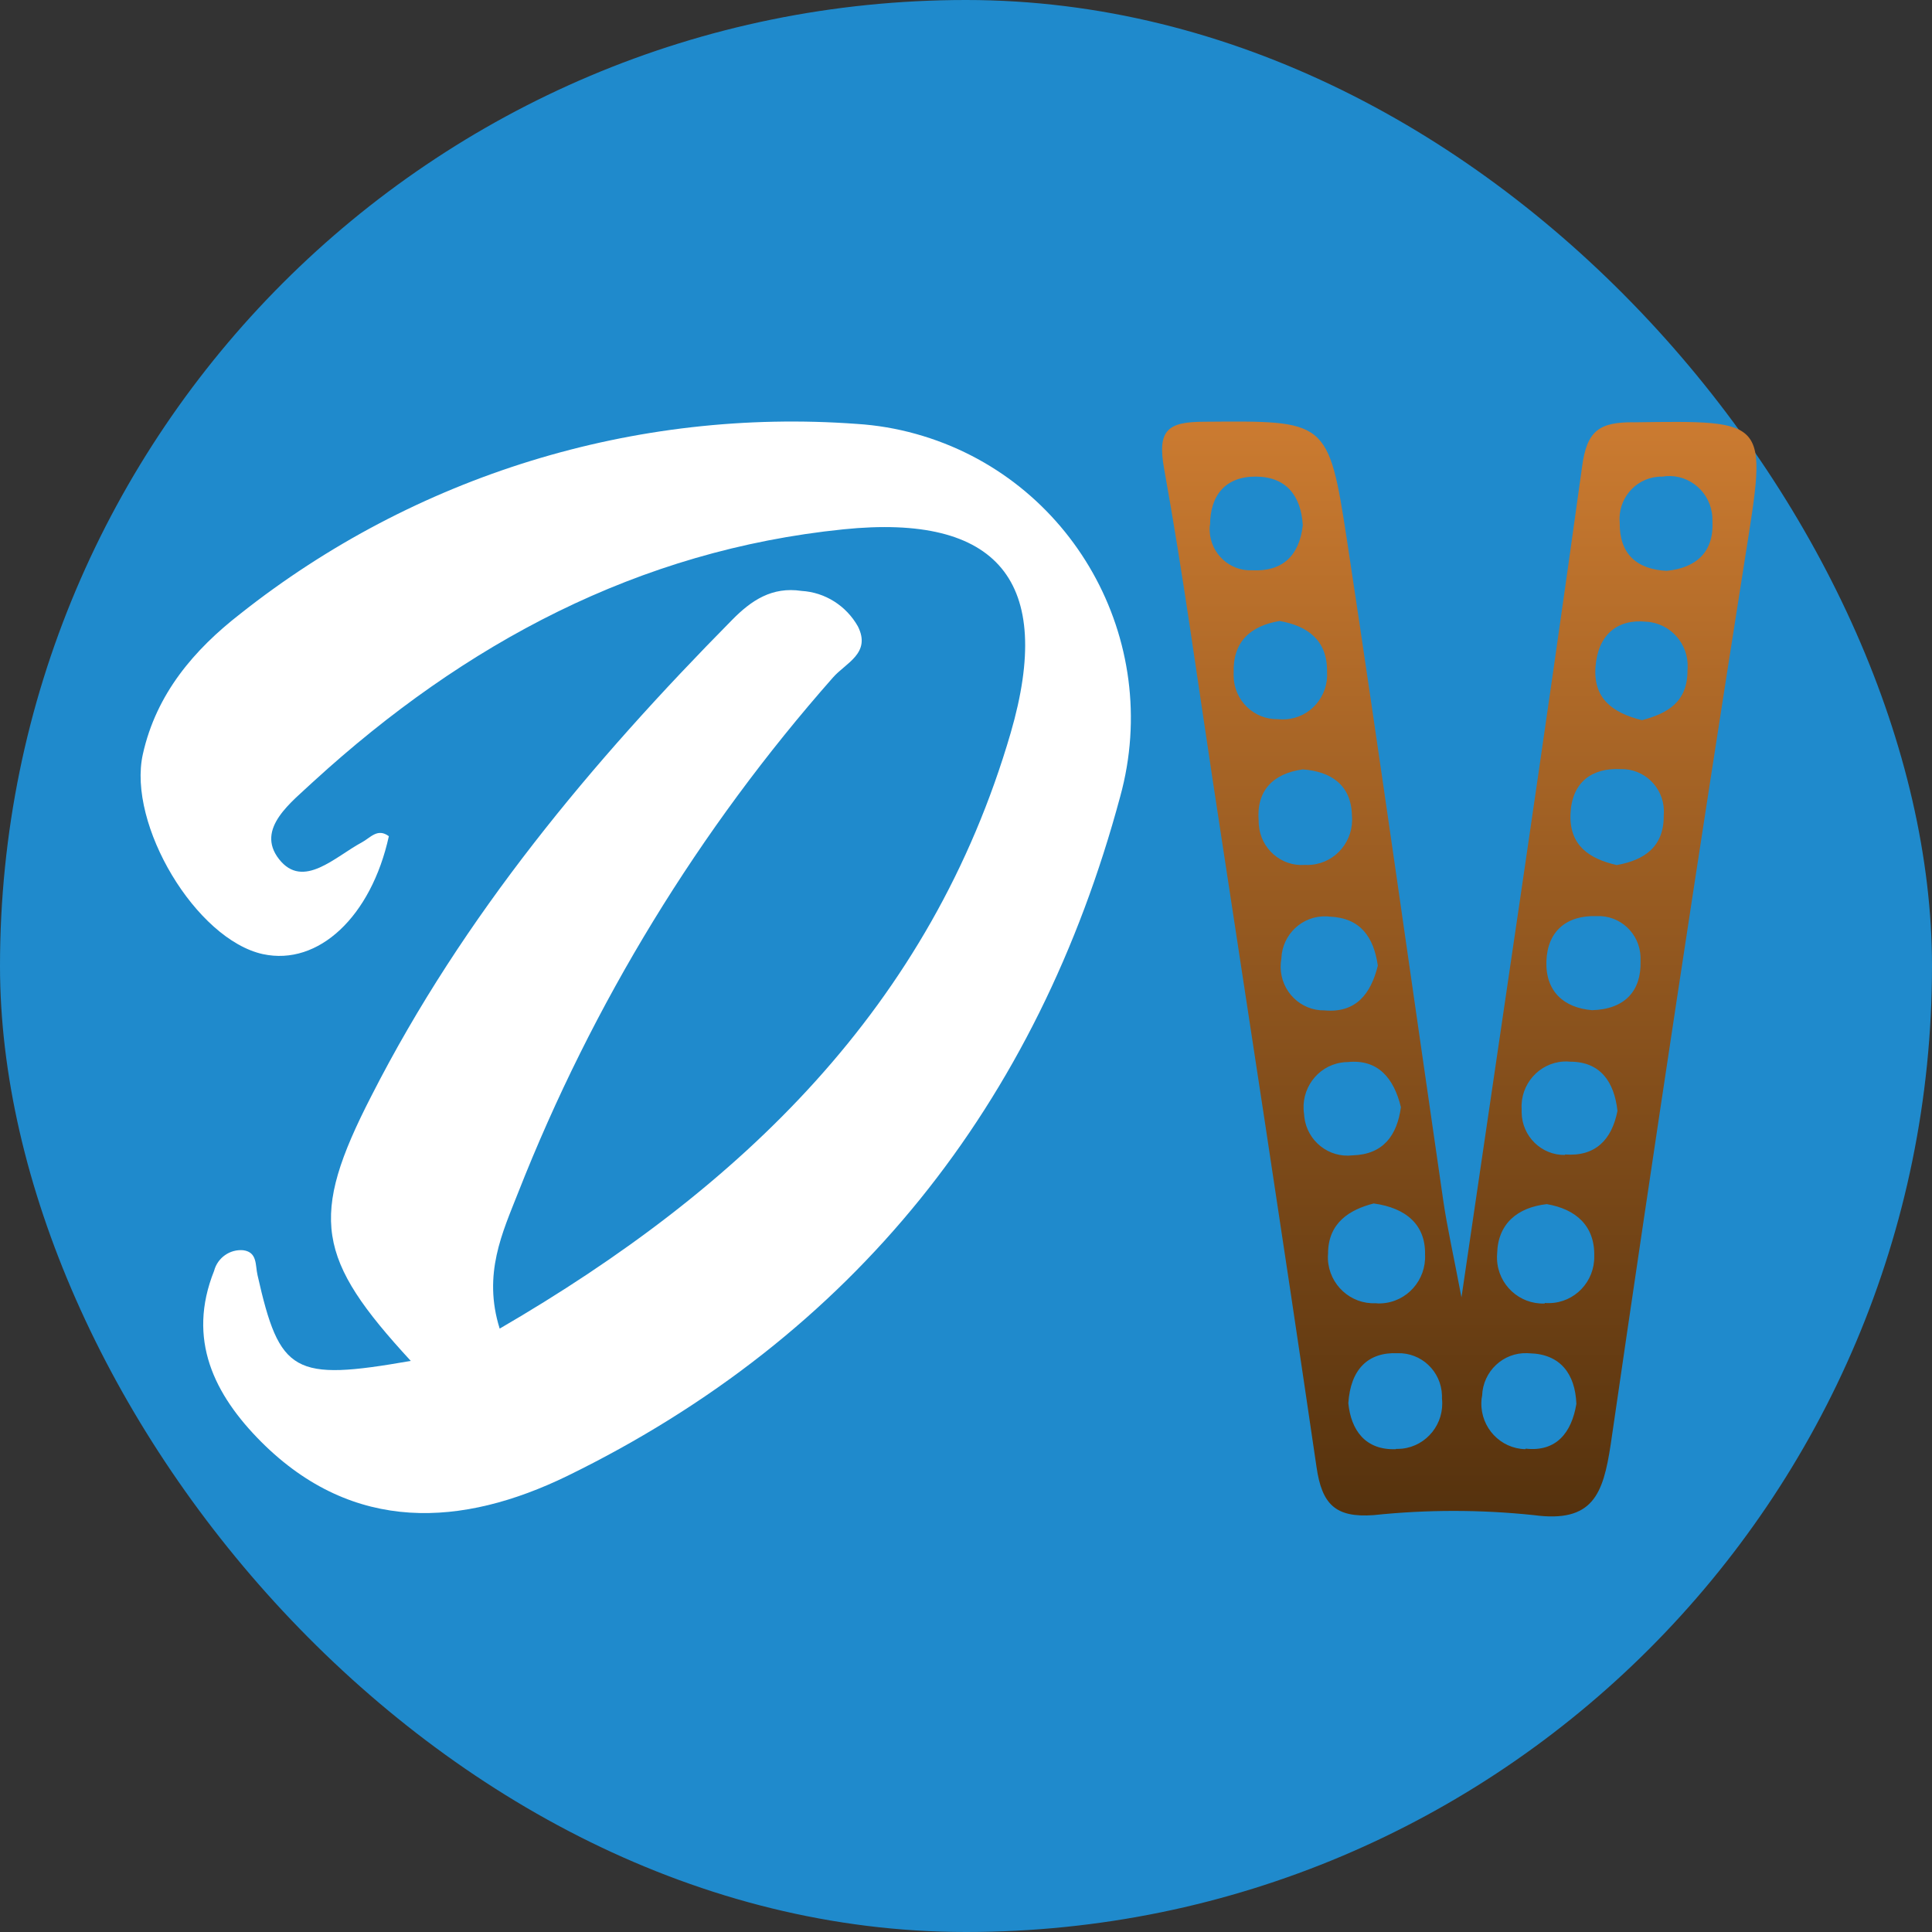 <svg fill="none" height="55" viewBox="0 0 55 55" width="55" xmlns="http://www.w3.org/2000/svg" xmlns:xlink="http://www.w3.org/1999/xlink"><rect x="0" y="0" width="55" height="55" fill="#333333" stroke="none"/><linearGradient id="a" gradientUnits="userSpaceOnUse" x1="57.58" x2="57.58" y1="11.485" y2="43.478"><stop offset="0" stop-color="#cd7c31"/><stop offset="1" stop-color="#54310d"/></linearGradient><rect fill="#1f8acc" height="55" rx="27.5" width="55"/><path d="m46.498 12.02c-.957 0-1.325.222-1.461 1.278-1.07 7.726-2.231 15.441-3.432 23.636-.23-1.219-.405-1.98-.518-2.755-.913-6.278-1.789-12.527-2.739-18.783-.529-3.468-.584-3.416-4.057-3.39-1.052 0-1.351.233-1.15 1.344.533 2.954.938 5.942 1.391 8.919.99 6.496 1.994 12.992 2.947 19.496.153 1.056.533 1.448 1.629 1.367 1.515-.159 3.038-.159 4.553 0 1.691.229 1.976-.602 2.191-2.002 1.227-8.431 2.505-16.863 3.834-25.297.617-3.907.69-3.863-3.188-3.811zm-12.05 2.929c0-.864.453-1.389 1.311-1.381.858.007 1.278.543 1.329 1.385-.099.879-.588 1.322-1.435 1.282-.639.033-1.187-.469-1.216-1.115-.004-.055 0-.115.004-.17zm.672 4.206c-.029-.886.475-1.337 1.307-1.477.8.14 1.362.55 1.351 1.44.048.705-.478 1.315-1.176 1.359-.073.004-.15.004-.223-.004-.683.015-1.249-.535-1.26-1.226 0-.033 0-.063 0-.092zm.712 4.225c-.073-.857.394-1.359 1.256-1.477.8.059 1.38.44 1.399 1.315.062.709-.453 1.337-1.154 1.4-.062.007-.124.007-.186.004-.672.052-1.26-.462-1.311-1.141-.004-.037-.004-.074-.004-.111zm.646 3.9c.029-.687.603-1.219 1.282-1.193.029 0 .059.004.084.007.887.033 1.263.584 1.38 1.396-.201.812-.628 1.352-1.515 1.274-.683.011-1.242-.539-1.252-1.23 0-.085.007-.17.022-.255zm.646 4.432c-.106-.698.369-1.355 1.059-1.462.062-.011.12-.015.183-.015.862-.089 1.315.458 1.515 1.285-.11.798-.497 1.344-1.373 1.37-.679.081-1.296-.406-1.377-1.093-.004-.029-.004-.055-.007-.085zm.683 3.977c0-.883.621-1.256 1.3-1.429.938.129 1.479.62 1.461 1.455.036.728-.518 1.352-1.242 1.389-.055.004-.11.004-.161-.004-.716.033-1.325-.524-1.362-1.248-.004-.055 0-.111.004-.17zm1.932 5.566c-.876.033-1.278-.547-1.355-1.307.062-.964.559-1.459 1.399-1.425.675-.022 1.245.513 1.267 1.2v.092c.077.709-.431 1.348-1.132 1.425-.058.007-.12.007-.179.007zm3.681 0c-.705-.018-1.263-.609-1.249-1.322 0-.067.007-.137.022-.203.025-.694.603-1.234 1.285-1.208.025 0 .047.004.073.004.858.022 1.293.576 1.325 1.44-.135.82-.573 1.37-1.439 1.274zm.555-4.147c-.719.029-1.329-.532-1.358-1.259-.004-.055 0-.111.004-.17.022-.838.573-1.307 1.413-1.4.822.14 1.369.613 1.351 1.477.015.728-.555 1.326-1.274 1.341-.044 0-.091 0-.135-.004zm.577-4.229c-.672.011-1.223-.532-1.234-1.208 0-.03 0-.059 0-.092-.044-.705.489-1.315 1.187-1.359.066-.004.128-.004.194.004.869 0 1.256.584 1.347 1.4-.161.827-.635 1.307-1.493 1.241zm.767-4.122c-.803-.067-1.325-.539-1.296-1.392s.57-1.315 1.435-1.285c.661-.029 1.22.491 1.245 1.16v.129c.022.835-.442 1.363-1.384 1.389zm.697-4.133c-.77-.177-1.347-.554-1.307-1.459s.617-1.311 1.428-1.27c.661-.018 1.212.506 1.23 1.174 0 .048 0 .096-.004.148.007.879-.537 1.27-1.347 1.411zm.73-4.122c-.847-.207-1.395-.624-1.325-1.522.069-.897.606-1.363 1.439-1.282.69.037 1.22.631 1.183 1.326 0 .015 0 .029-.004.044.011.927-.584 1.245-1.293 1.433zm.708-4.251c-.865-.041-1.355-.487-1.344-1.367-.062-.661.42-1.248 1.077-1.311.044-.004.088-.007.128-.004.672-.115 1.304.344 1.417 1.019.015.081.018.166.018.251.044.883-.467 1.326-1.296 1.411z" fill="url(#a)"/><path d="m7.486 27.162c1.581.342 3.082-1.072 3.584-3.357-.323-.239-.52.041-.77.176-.753.401-1.671 1.352-2.356.478s.372-1.636.986-2.217c4.296-3.925 9.242-6.579 15.079-7.173 4.395-.451 6.021 1.473 4.762 5.799-2.271 7.786-7.656 12.95-14.546 16.955-.488-1.554.081-2.74.529-3.88 2.115-5.375 5.147-10.336 8.96-14.657.363-.415 1.093-.689.708-1.455-.332-.586-.932-.969-1.604-1.009-.842-.126-1.429.27-1.971.82-4.005 4.055-7.656 8.421-10.268 13.544-1.792 3.483-1.563 4.65 1.115 7.556-3.346.586-3.732.356-4.363-2.442-.067-.288 0-.649-.403-.708-.381-.036-.735.212-.833.586-.78 1.951 0 3.523 1.344 4.871 2.63 2.627 5.734 2.415 8.709.969 8.149-3.979 13.39-10.589 15.742-19.343 1.228-4.465-1.38-9.088-5.819-10.323-.546-.153-1.111-.248-1.675-.284-6.317-.464-12.58 1.464-17.557 5.407-1.304 1.014-2.388 2.266-2.773 3.997-.444 2.001 1.514 5.276 3.423 5.691z" fill="#fff"/></svg>